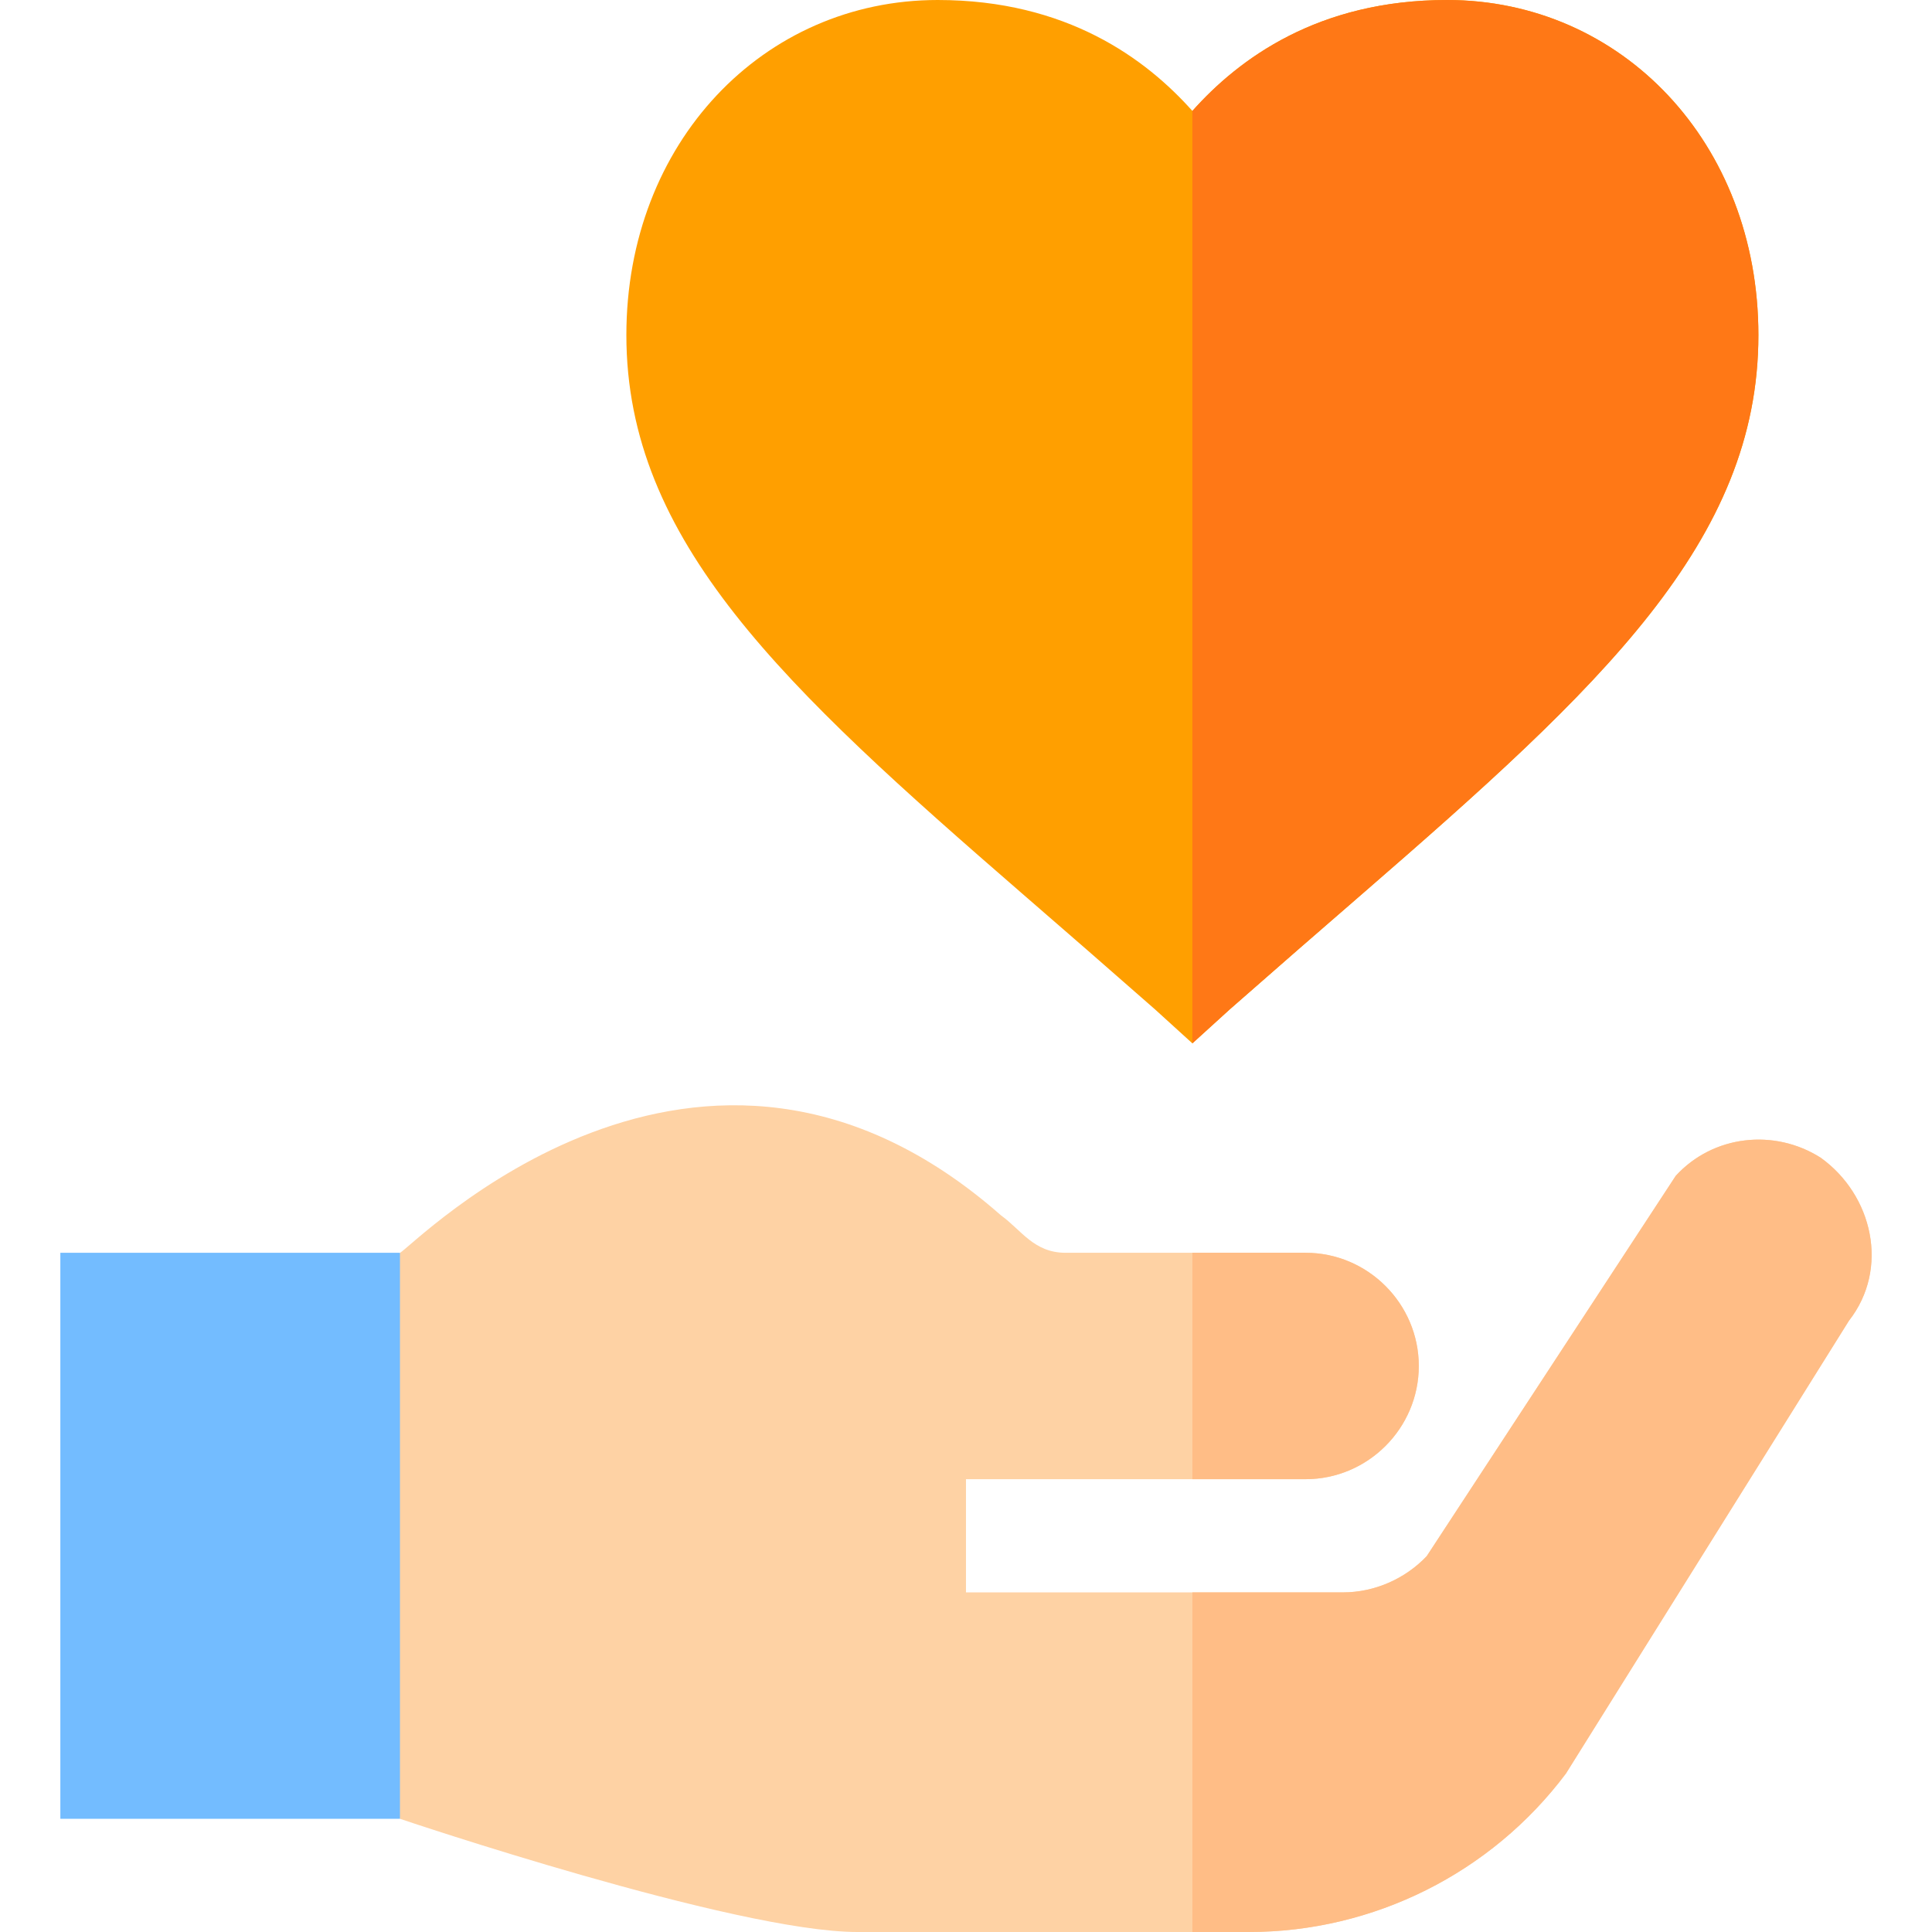 <?xml version="1.0" encoding="UTF-8"?> <svg xmlns="http://www.w3.org/2000/svg" xmlns:xlink="http://www.w3.org/1999/xlink" version="1.1" id="Capa_1" x="0px" y="0px" viewBox="0 0 512 512" style="enable-background:new 0 0 512 512;" xml:space="preserve"><path style="fill:#FED2A4;" d="M489.993,349.999l-75,120c-19.799,26.4-51,42.001-84,42.001h-103.8c-32.399,0-121.199-30-121.199-30 l-30-79.501l30-70.499c2.999-1.199,79.2-80.4,159.3-9.901c5.4,3.9,8.699,9.901,17.1,9.901h33.6c15.3,0,30,0,30,0 c16.5,0,30,13.5,30,30s-13.5,30-30,30h-30c-26.1,0-60,0-60,0v30c0,0,32.1,0,60,0h39.901c8.399,0,16.5-3.6,22.2-9.6l66-100.8 c9.899-10.8,26.1-12.599,38.399-4.801C496.294,316.7,500.793,336.2,489.993,349.999z"></path><g><path style="fill:#FFBD86;" d="M345.993,392h-30v-60c15.3,0,30,0,30,0c16.5,0,30,13.5,30,30S362.493,392,345.993,392z"></path><path style="fill:#FFBD86;" d="M489.993,349.999l-75,120c-19.799,26.4-51,42.001-84,42.001h-15v-90h39.901 c8.399,0,16.5-3.6,22.2-9.6l66-100.8c9.899-10.8,26.1-12.599,38.399-4.801C496.294,316.7,500.793,336.2,489.993,349.999z"></path></g><path style="fill:#73BCFF;" d="M105.994,482h-90V332h90V482z"></path><path style="fill:#FF9F00;" d="M383.493,0c-34.2,0-55.201,15.601-67.5,29.399C303.694,15.601,282.694,0,248.494,0 c-46.199,0-82.5,37.8-82.5,88.801c0,54.6,41.7,93.199,105,148.1c11.1,9.6,22.8,19.799,35.099,30.599l9.901,9.001l9.901-9.001 c12.299-10.8,24-20.999,35.099-30.599c63.3-54.901,105-93.5,105-148.1C465.993,37.8,429.693,0,383.493,0z"></path><path style="fill:#FF7816;" d="M465.993,88.801c0,54.6-41.7,93.199-105,148.1c-11.1,9.6-22.8,19.799-35.099,30.599l-9.901,9.001 V29.399C328.293,15.601,349.293,0,383.493,0C429.693,0,465.993,37.8,465.993,88.801z"></path></svg> 